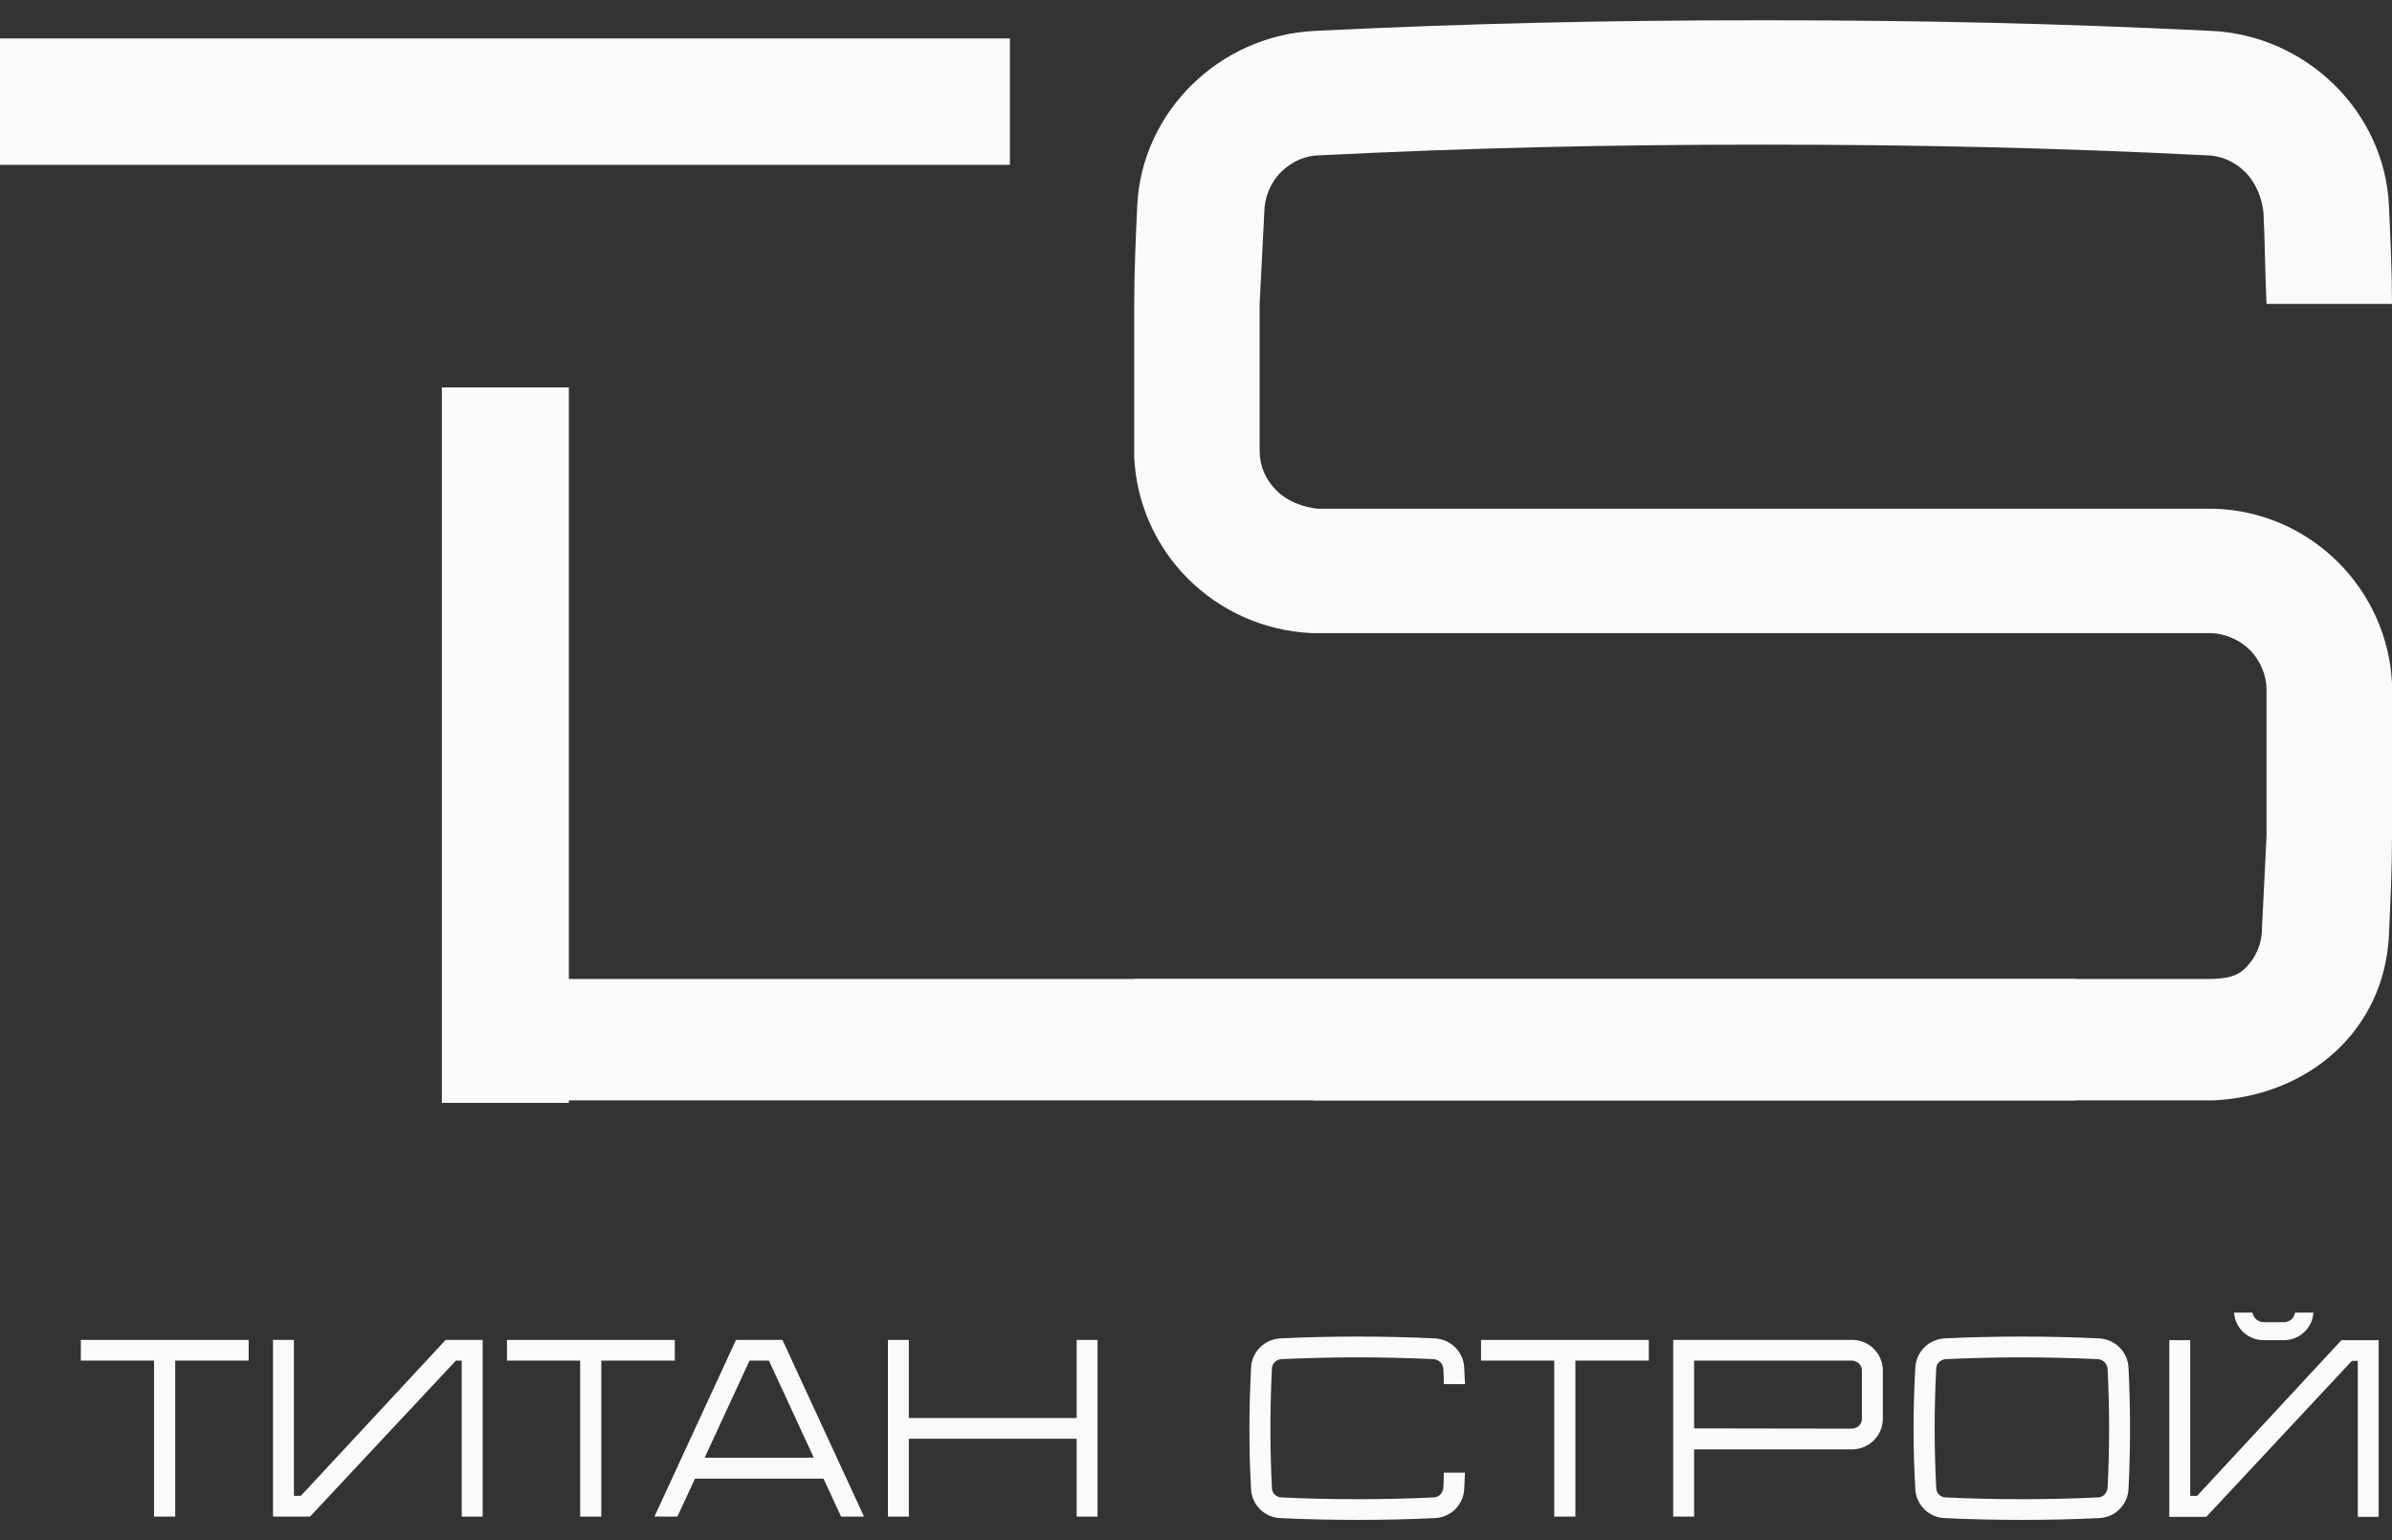 <?xml version="1.0" encoding="UTF-8"?> <svg xmlns="http://www.w3.org/2000/svg" width="59" height="38" viewBox="0 0 59 38" fill="none"><rect x="0" y="0" width="59" height="38" fill="#333333" stroke="none"/><g clip-path="url(#clip0_68_524)"><path d="M1.994 33.059H6.133V33.57H4.322V37.419H3.8V33.57H1.994V33.059Z" fill="#FAFAFA"></path><path d="M10.993 33.059H11.905V37.419H11.389V33.57H11.245L7.646 37.419H6.734V33.059H7.25V36.907H7.42L10.993 33.059Z" fill="#FAFAFA"></path><path d="M12.505 33.059H16.644V33.57H14.832V37.419H14.31V33.57H12.505V33.059Z" fill="#FAFAFA"></path><path d="M19.299 33.059L21.312 37.419H20.746L20.312 36.483H17.142L16.708 37.419H16.142L18.154 33.059H19.299ZM17.381 35.965H20.073L18.966 33.57H18.488L17.381 35.965Z" fill="#FAFAFA"></path><path d="M26.556 33.059H27.072V37.419H26.556V35.498H22.417V37.419H21.901V33.059H22.417V34.986H26.556V33.059Z" fill="#FAFAFA"></path><path d="M35.6 36.714C35.607 36.583 35.613 36.458 35.613 36.334H36.135C36.129 36.465 36.123 36.602 36.116 36.739C36.097 37.126 35.783 37.444 35.387 37.456C34.751 37.487 34.116 37.5 33.487 37.5C32.852 37.5 32.216 37.487 31.587 37.456C31.191 37.444 30.876 37.126 30.858 36.739C30.801 35.741 30.807 34.743 30.858 33.745C30.876 33.352 31.191 33.04 31.587 33.021C32.216 32.99 32.852 32.977 33.487 32.977C34.116 32.977 34.751 32.99 35.387 33.021C35.783 33.04 36.097 33.352 36.116 33.745C36.123 33.876 36.129 34.013 36.135 34.15H35.613C35.613 34.019 35.607 33.894 35.6 33.77C35.594 33.707 35.569 33.651 35.525 33.608C35.481 33.564 35.424 33.539 35.361 33.533C34.739 33.508 34.11 33.489 33.487 33.489C32.864 33.489 32.229 33.508 31.606 33.533C31.549 33.539 31.487 33.564 31.442 33.608C31.398 33.651 31.373 33.707 31.373 33.77C31.323 34.743 31.323 35.735 31.373 36.714C31.373 36.77 31.398 36.833 31.442 36.876C31.487 36.92 31.549 36.945 31.606 36.945C32.229 36.976 32.864 36.989 33.487 36.989C34.11 36.989 34.739 36.976 35.361 36.945C35.424 36.945 35.481 36.92 35.525 36.876C35.569 36.833 35.594 36.77 35.6 36.714Z" fill="#FAFAFA"></path><path d="M36.53 33.059H40.669V33.57H38.858V37.419H38.336V33.57H36.53V33.059Z" fill="#FAFAFA"></path><path d="M46.441 33.782V35.036C46.422 35.429 46.108 35.741 45.712 35.76H41.786V37.419H41.27V33.059H45.718C46.108 33.077 46.422 33.389 46.441 33.782ZM45.856 35.173C45.9 35.13 45.925 35.074 45.925 35.011V33.807C45.925 33.745 45.9 33.689 45.856 33.645C45.812 33.601 45.749 33.576 45.693 33.57H41.786V35.242L45.686 35.248C45.749 35.242 45.812 35.217 45.856 35.173Z" fill="#FAFAFA"></path><path d="M52.501 33.745C52.551 34.743 52.551 35.741 52.501 36.739C52.482 37.126 52.167 37.444 51.771 37.456C51.136 37.487 50.5 37.5 49.871 37.5C49.236 37.5 48.6 37.487 47.971 37.456C47.575 37.444 47.261 37.126 47.242 36.739C47.185 35.741 47.185 34.743 47.242 33.745C47.261 33.352 47.575 33.04 47.971 33.021C48.6 32.99 49.236 32.977 49.871 32.977C50.5 32.977 51.136 32.99 51.771 33.021C52.167 33.04 52.482 33.352 52.501 33.745ZM51.985 36.714C52.035 35.735 52.035 34.743 51.985 33.77C51.978 33.707 51.953 33.651 51.909 33.608C51.865 33.564 51.809 33.539 51.746 33.533C51.123 33.508 50.494 33.489 49.871 33.489C49.248 33.489 48.613 33.508 47.99 33.533C47.934 33.539 47.871 33.564 47.827 33.608C47.783 33.651 47.758 33.707 47.758 33.77C47.707 34.743 47.707 35.735 47.758 36.714C47.758 36.77 47.783 36.833 47.827 36.876C47.871 36.92 47.934 36.945 47.99 36.945C48.613 36.976 49.248 36.989 49.871 36.989C50.494 36.989 51.123 36.976 51.746 36.945C51.809 36.945 51.865 36.92 51.909 36.876C51.953 36.833 51.978 36.77 51.985 36.714Z" fill="#FAFAFA"></path><path d="M55.803 33.065C55.425 33.046 55.13 32.759 55.105 32.385H55.558C55.57 32.441 55.595 32.497 55.639 32.541C55.69 32.591 55.753 32.616 55.822 32.622H56.344C56.413 32.616 56.482 32.591 56.533 32.541C56.57 32.497 56.602 32.441 56.608 32.385H57.061C57.042 32.753 56.74 33.046 56.369 33.065H55.803ZM57.753 33.065H58.671V37.425H58.156V33.576H58.011L54.419 37.425H53.507V33.065H54.023V36.907H54.193L57.753 33.065Z" fill="#FAFAFA"></path><path d="M14.031 9.558V27.211H10.899V9.558H10.896H14.031Z" fill="#FAFAFA"></path><path d="M54.509 15.621H32.354C29.976 15.508 28.089 13.637 27.976 11.279V7.499C27.976 6.713 28.013 5.89 28.051 5.066C28.164 2.746 30.089 0.874 32.429 0.762C36.241 0.575 39.676 0.5 43.488 0.5C47.3 0.5 50.734 0.575 54.547 0.762C56.887 0.874 58.812 2.746 58.925 5.066C58.962 5.89 59 6.713 59 7.499H55.905C55.868 6.75 55.868 6.002 55.83 5.253C55.792 4.879 55.641 4.505 55.377 4.243C55.113 3.981 54.773 3.831 54.396 3.831C50.659 3.644 47.224 3.569 43.488 3.569C39.751 3.569 36.317 3.644 32.58 3.831C32.203 3.831 31.863 3.981 31.599 4.243C31.335 4.505 31.184 4.879 31.184 5.253C31.146 6.002 31.108 6.75 31.07 7.499V11.129C31.07 11.504 31.221 11.841 31.486 12.103C31.75 12.365 32.127 12.514 32.505 12.552H54.622C57 12.627 58.887 14.535 59 16.856V20.636C59 21.459 58.962 22.245 58.925 23.069C58.812 25.427 56.945 27.036 54.605 27.149C50.705 27.149 47.283 27.149 43.471 27.149C39.659 27.149 36.237 27.149 32.4 27.149L27.976 24.154H31.582C31.582 24.154 32.337 24.154 32.714 24.154C36.425 24.154 39.751 24.154 43.488 24.154C47.224 24.154 50.516 24.154 54.353 24.154C54.731 24.154 55.113 24.154 55.377 23.892C55.641 23.63 55.792 23.293 55.792 22.919C55.83 22.171 55.868 21.385 55.905 20.636V17.006C55.905 16.669 55.754 16.294 55.49 16.032C55.226 15.771 54.849 15.621 54.509 15.621Z" fill="#FAFAFA"></path><path d="M10.945 24.154H51.204V27.149H10.945V24.154Z" fill="#FAFAFA"></path><path d="M0 0.949H24.91V4.068H0V0.949Z" fill="#FAFAFA"></path></g><defs><clipPath id="clip0_68_524"><rect width="59" height="37" fill="white" transform="translate(0 0.5)"></rect></clipPath></defs></svg> 